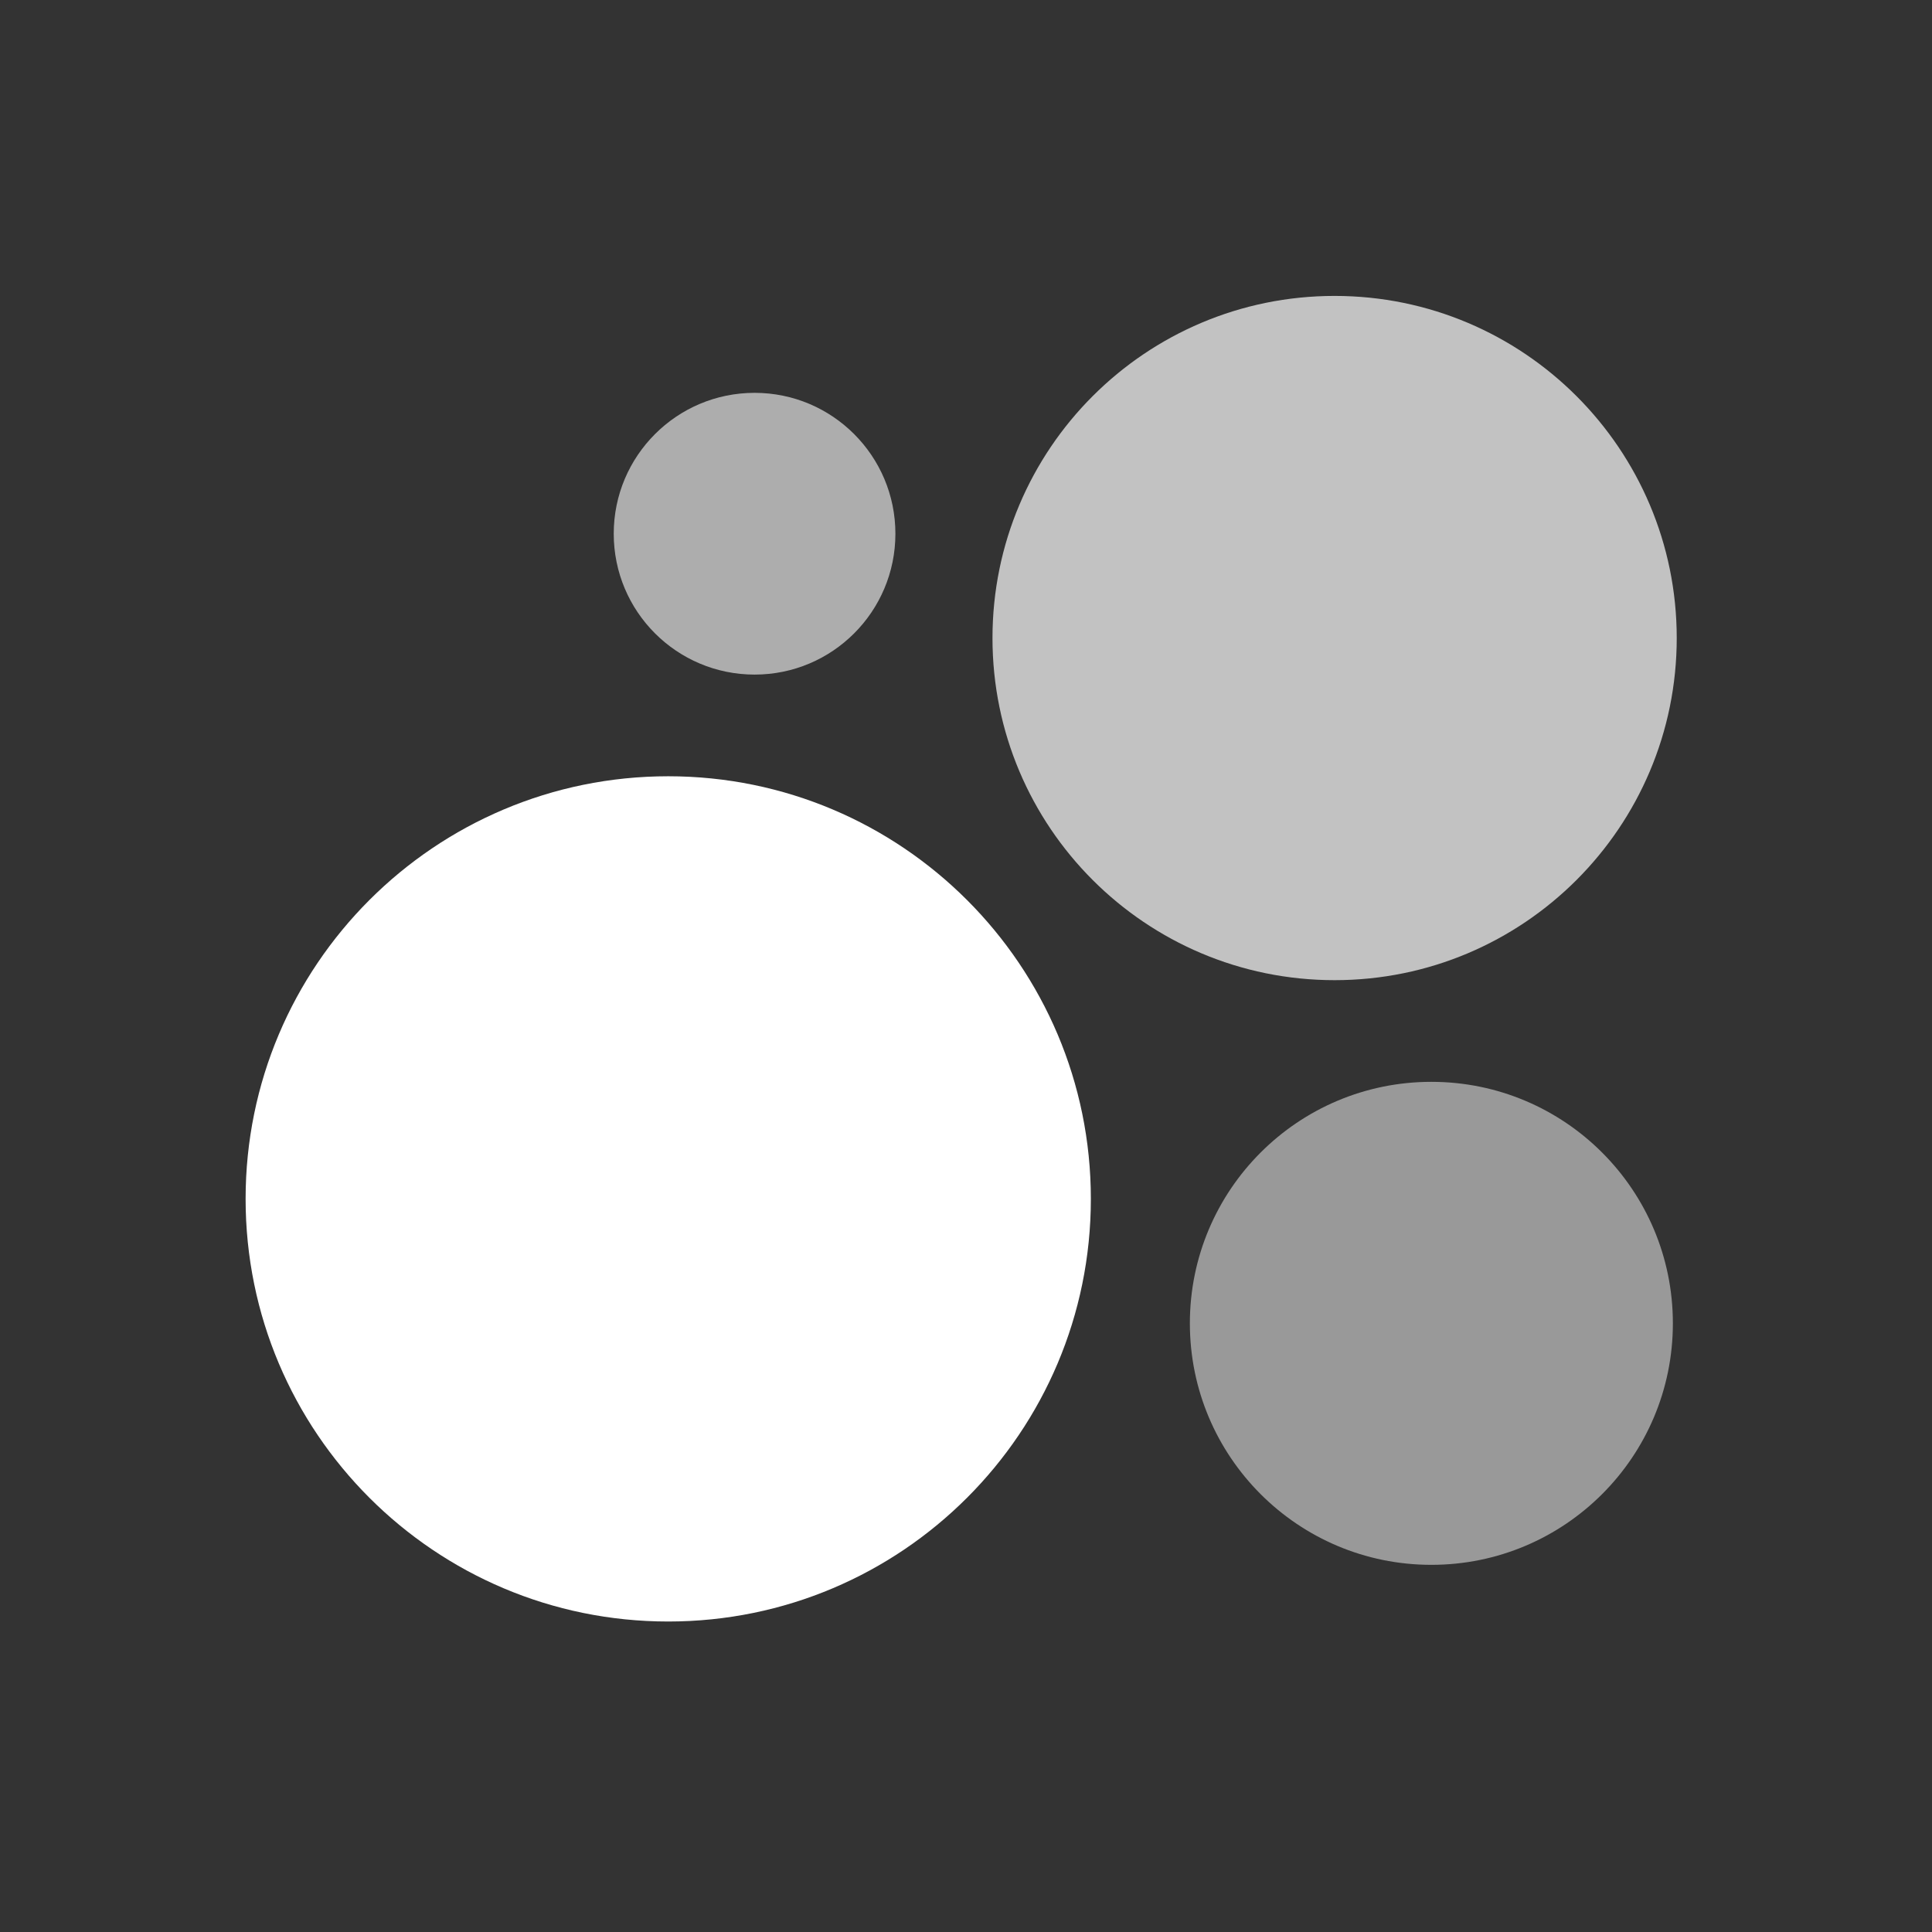 <?xml version="1.0" encoding="UTF-8"?> <svg xmlns="http://www.w3.org/2000/svg" width="24" height="24" viewBox="0 0 24 24" fill="none"><rect x="0" y="0" width="24" height="24" fill="#333333" stroke="none"/><path d="M8.301 20.143C11.2 20.143 13.551 17.793 13.551 14.893C13.551 11.994 11.2 9.643 8.301 9.643C5.401 9.643 3.051 11.994 3.051 14.893C3.051 17.793 5.401 20.143 8.301 20.143Z" fill="white"></path><path d="M9.374 8.38C10.34 8.38 11.123 7.597 11.123 6.63C11.123 5.664 10.34 4.88 9.374 4.88C8.407 4.88 7.624 5.664 7.624 6.63C7.624 7.597 8.407 8.38 9.374 8.38Z" fill="white" fill-opacity="0.6"></path><path d="M16.579 12.176C18.926 12.176 20.829 10.274 20.829 7.926C20.829 5.579 18.926 3.676 16.579 3.676C14.231 3.676 12.329 5.579 12.329 7.926C12.329 10.274 14.231 12.176 16.579 12.176Z" fill="white" fill-opacity="0.7"></path><path d="M17.781 19.439C19.438 19.439 20.781 18.096 20.781 16.439C20.781 14.782 19.438 13.439 17.781 13.439C16.124 13.439 14.781 14.782 14.781 16.439C14.781 18.096 16.124 19.439 17.781 19.439Z" fill="white" fill-opacity="0.5"></path></svg> 